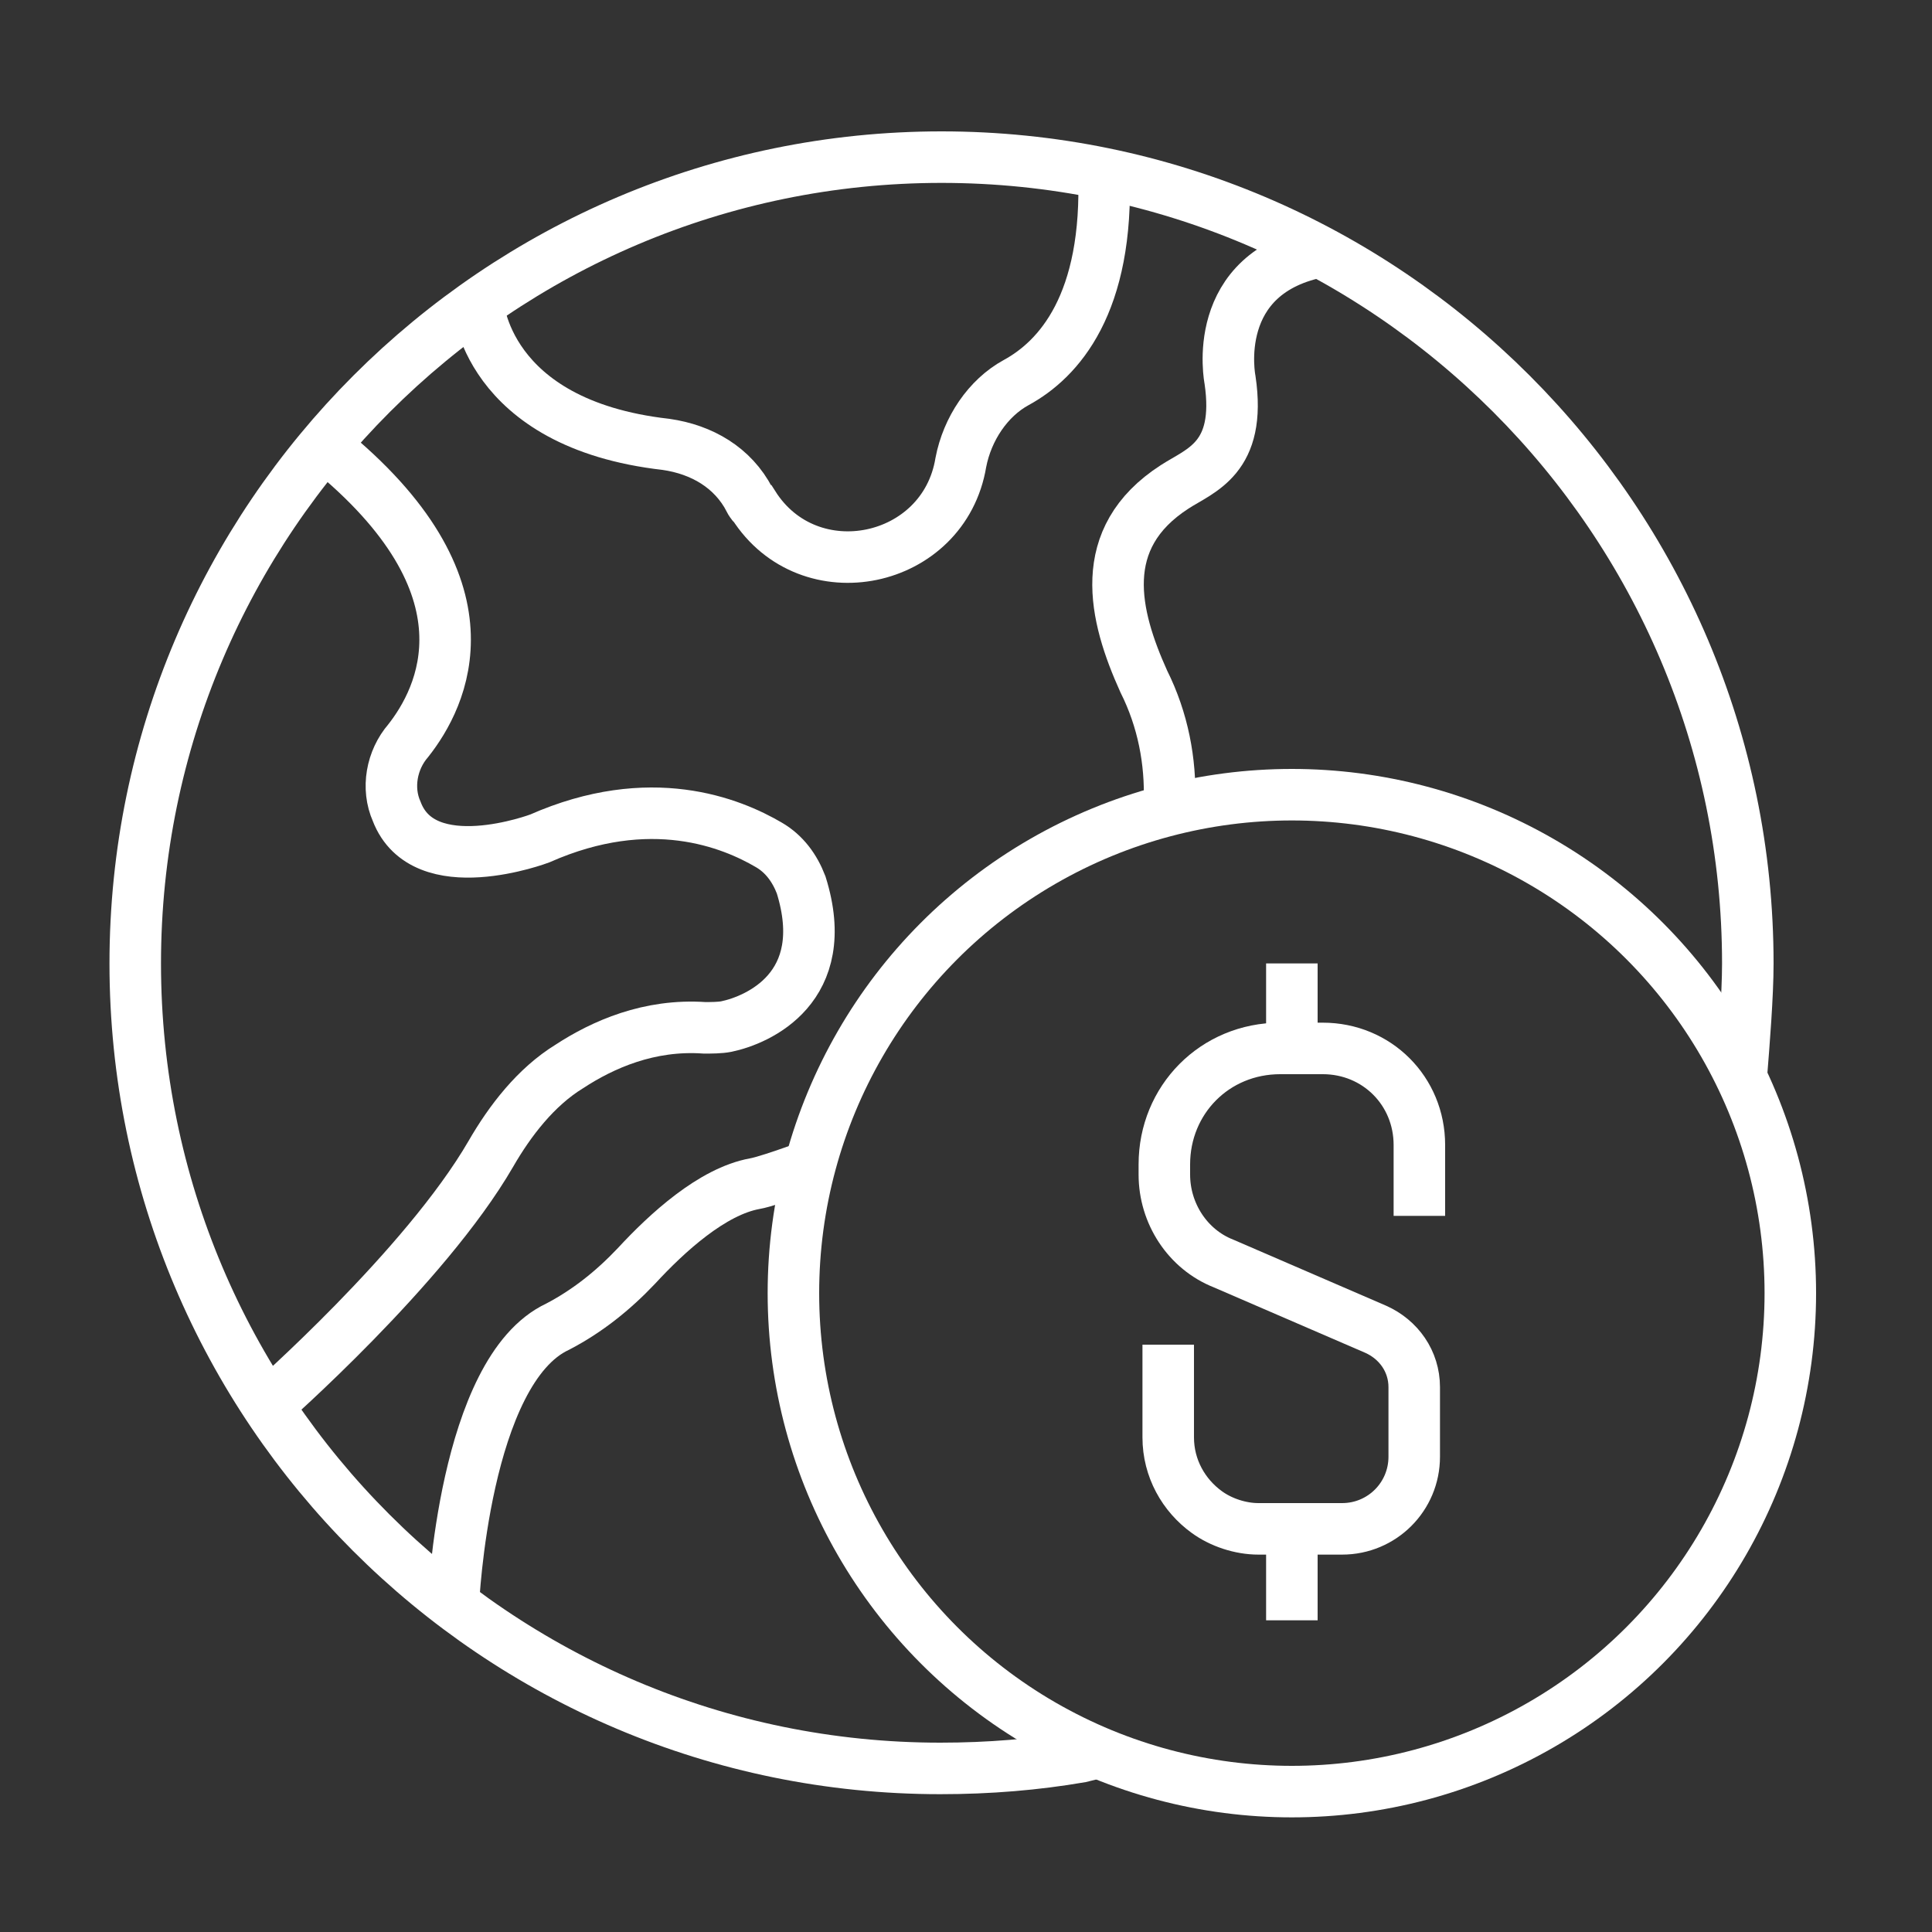 <?xml version="1.0" encoding="utf-8"?>
<!-- Generator: Adobe Illustrator 21.1.0, SVG Export Plug-In . SVG Version: 6.00 Build 0)  -->
<svg version="1.1" id="Capa_1" xmlns="http://www.w3.org/2000/svg" xmlns:xlink="http://www.w3.org/1999/xlink" x="0px" y="0px"
	 viewBox="0 0 150 150" style="enable-background:new 0 0 150 150;" xml:space="preserve">
<rect x="0" y="0" width="150" height="150" fill="#333333" stroke="none"/>
<style type="text/css">
	.st0{fill:none;stroke:#FFFFFF;stroke-width:4;stroke-miterlimit:10;}
</style>
<g>
	<path class="st0" d="M85.1,136.1l-1.2,0.3c-3.5,0.6-7.1,0.9-10.9,0.9c-34.5,0-62.5-28-62.5-62.5s28.1-62.6,62.6-62.6
		s62.6,28.1,62.6,62.6c0,2.5-0.3,6.2-0.5,8.7"/>
	<path class="st0" d="M37.1,23.5c0,0,0.5,9.4,14.6,11c2.8,0.4,5.2,1.8,6.5,4.3c0.1,0.1,0.1,0.3,0.3,0.4c4.3,6.8,14.8,4.6,16.1-3.3
		l0,0c0.5-2.6,2.1-5,4.3-6.2c3.3-1.8,7.2-6.1,6.8-16.4"/>
	<path class="st0" d="M20.8,109.1c0,0,12.2-10.7,17.3-19.5c1.5-2.6,3.5-5.2,6.1-6.8c2.6-1.7,6.2-3.3,10.5-3c0.5,0,1.2,0,1.7-0.1
		c2.4-0.5,8.3-3,5.8-11c-0.5-1.3-1.3-2.4-2.5-3.1c-2.9-1.7-9.2-4.3-17.8-0.5c0,0-9,3.4-11.1-2.1c-0.8-1.8-0.4-4,0.9-5.5
		c2.6-3.3,7.1-11.9-6.4-22.8"/>
	<path class="st0" d="M90.8,62.3c0.1-3.2-0.5-6.4-2-9.4c-2.3-5.1-3.8-11.1,2.4-15.1c2-1.3,5.2-2.2,4.3-8.3c0,0-1.7-8.4,7.2-10"/>
	<path class="st0" d="M35.2,124.5c0,0,0.8-18.1,8.1-21.5c2.3-1.2,4.3-2.8,6.1-4.7c2.4-2.6,5.9-5.8,9.2-6.4c0.6-0.1,2.1-0.6,3.5-1.1"
		/>
	<circle class="st0" cx="100.3" cy="100.4" r="38.7"/>
	<g>
		<path class="st0" d="M110.2,94.4v-5.5c0-4.2-3.3-7.5-7.5-7.5h-3.3c-5.1,0-9,4-9,9v0.8c0,3,1.8,5.8,4.6,6.9l11.8,5.1
			c1.8,0.8,3,2.5,3,4.5v5.4c0,3.1-2.5,5.6-5.6,5.6h-6.5c-1.4,0-2.9-0.5-4-1.3l0,0c-1.8-1.3-3-3.4-3-5.8v-7.2"/>
		<line class="st0" x1="100.3" y1="74.8" x2="100.3" y2="82.1"/>
		<line class="st0" x1="100.3" y1="118.6" x2="100.3" y2="125.8"/>
	</g>
</g>
</svg>
